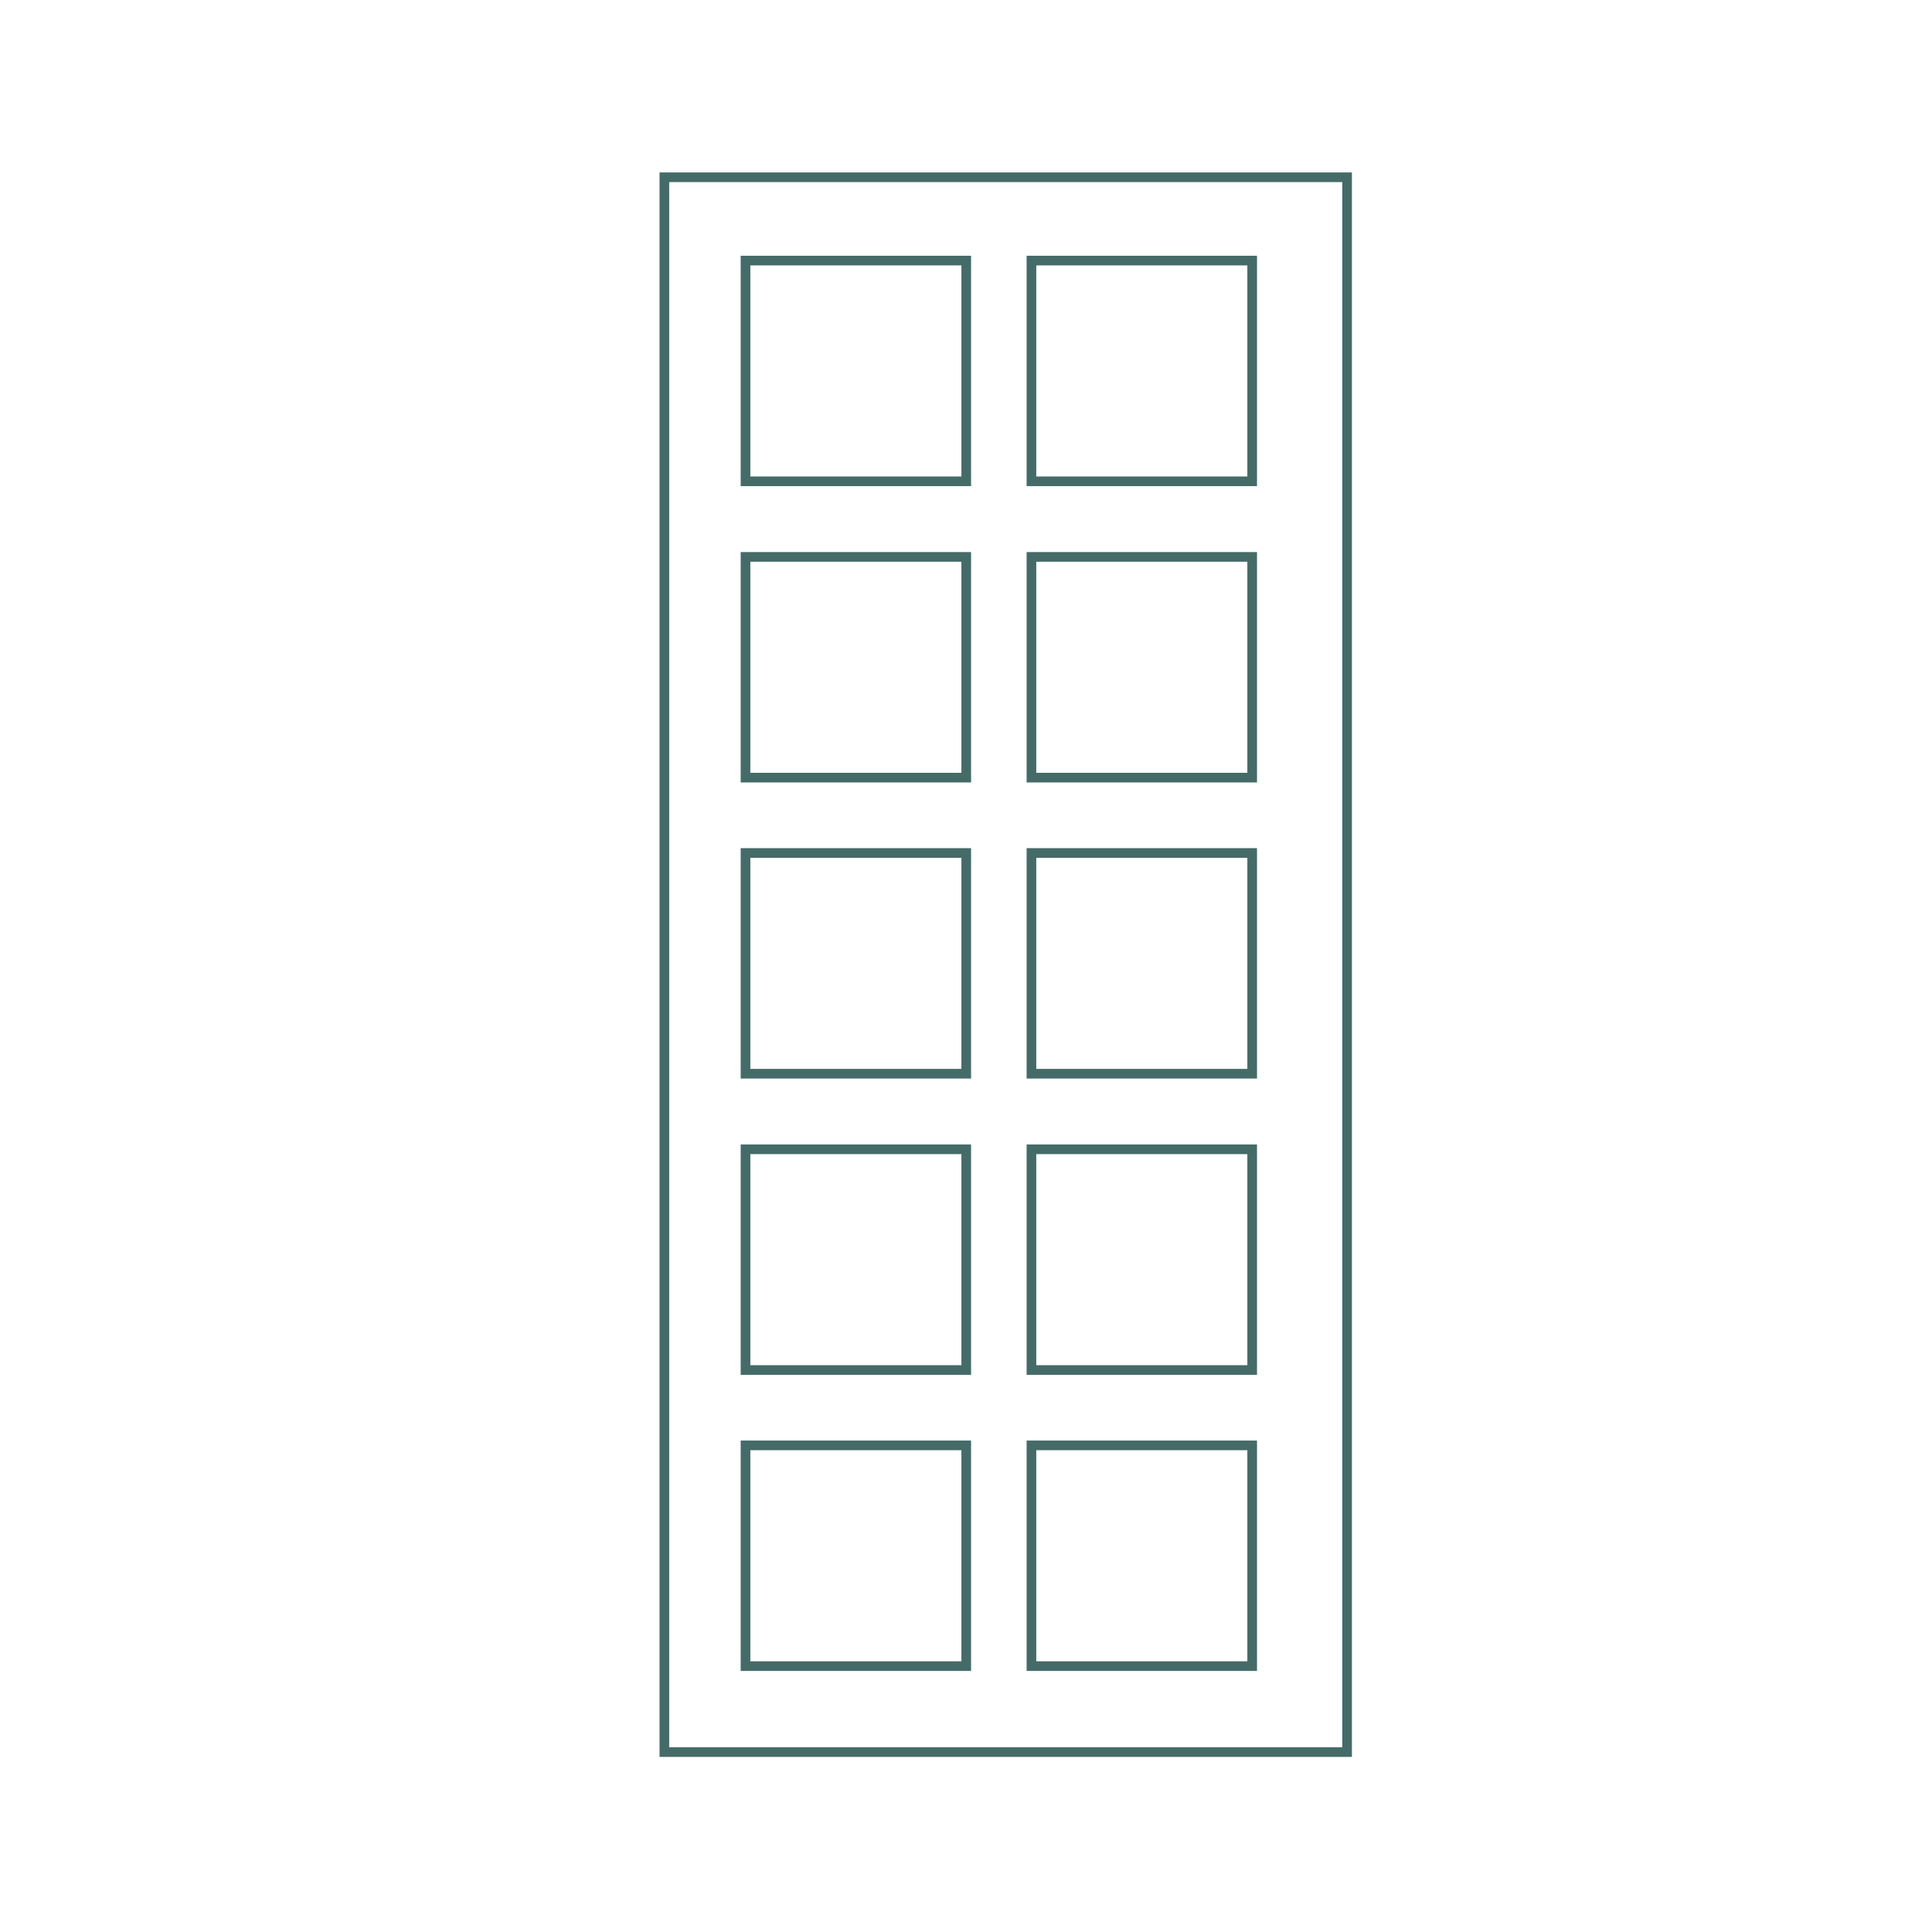 <?xml version="1.0" encoding="UTF-8"?> <svg xmlns="http://www.w3.org/2000/svg" id="Layer_1" data-name="Layer 1" viewBox="0 0 80 80"><defs><style>.cls-1{fill:none;stroke:#456b68;stroke-miterlimit:10;stroke-width:0.4px;}</style></defs><rect class="cls-1" x="27.51" y="7.34" width="28.27" height="65.21"></rect><rect class="cls-1" x="30.87" y="10.79" width="9.14" height="9.14"></rect><rect class="cls-1" x="30.87" y="23.06" width="9.14" height="9.14"></rect><rect class="cls-1" x="30.87" y="35.32" width="9.14" height="9.14"></rect><rect class="cls-1" x="30.87" y="47.59" width="9.14" height="9.14"></rect><rect class="cls-1" x="30.87" y="59.85" width="9.14" height="9.14"></rect><rect class="cls-1" x="42.71" y="10.79" width="9.14" height="9.14"></rect><rect class="cls-1" x="42.71" y="23.06" width="9.14" height="9.14"></rect><rect class="cls-1" x="42.71" y="35.32" width="9.14" height="9.14"></rect><rect class="cls-1" x="42.71" y="47.59" width="9.14" height="9.14"></rect><rect class="cls-1" x="42.71" y="59.85" width="9.14" height="9.14"></rect></svg> 